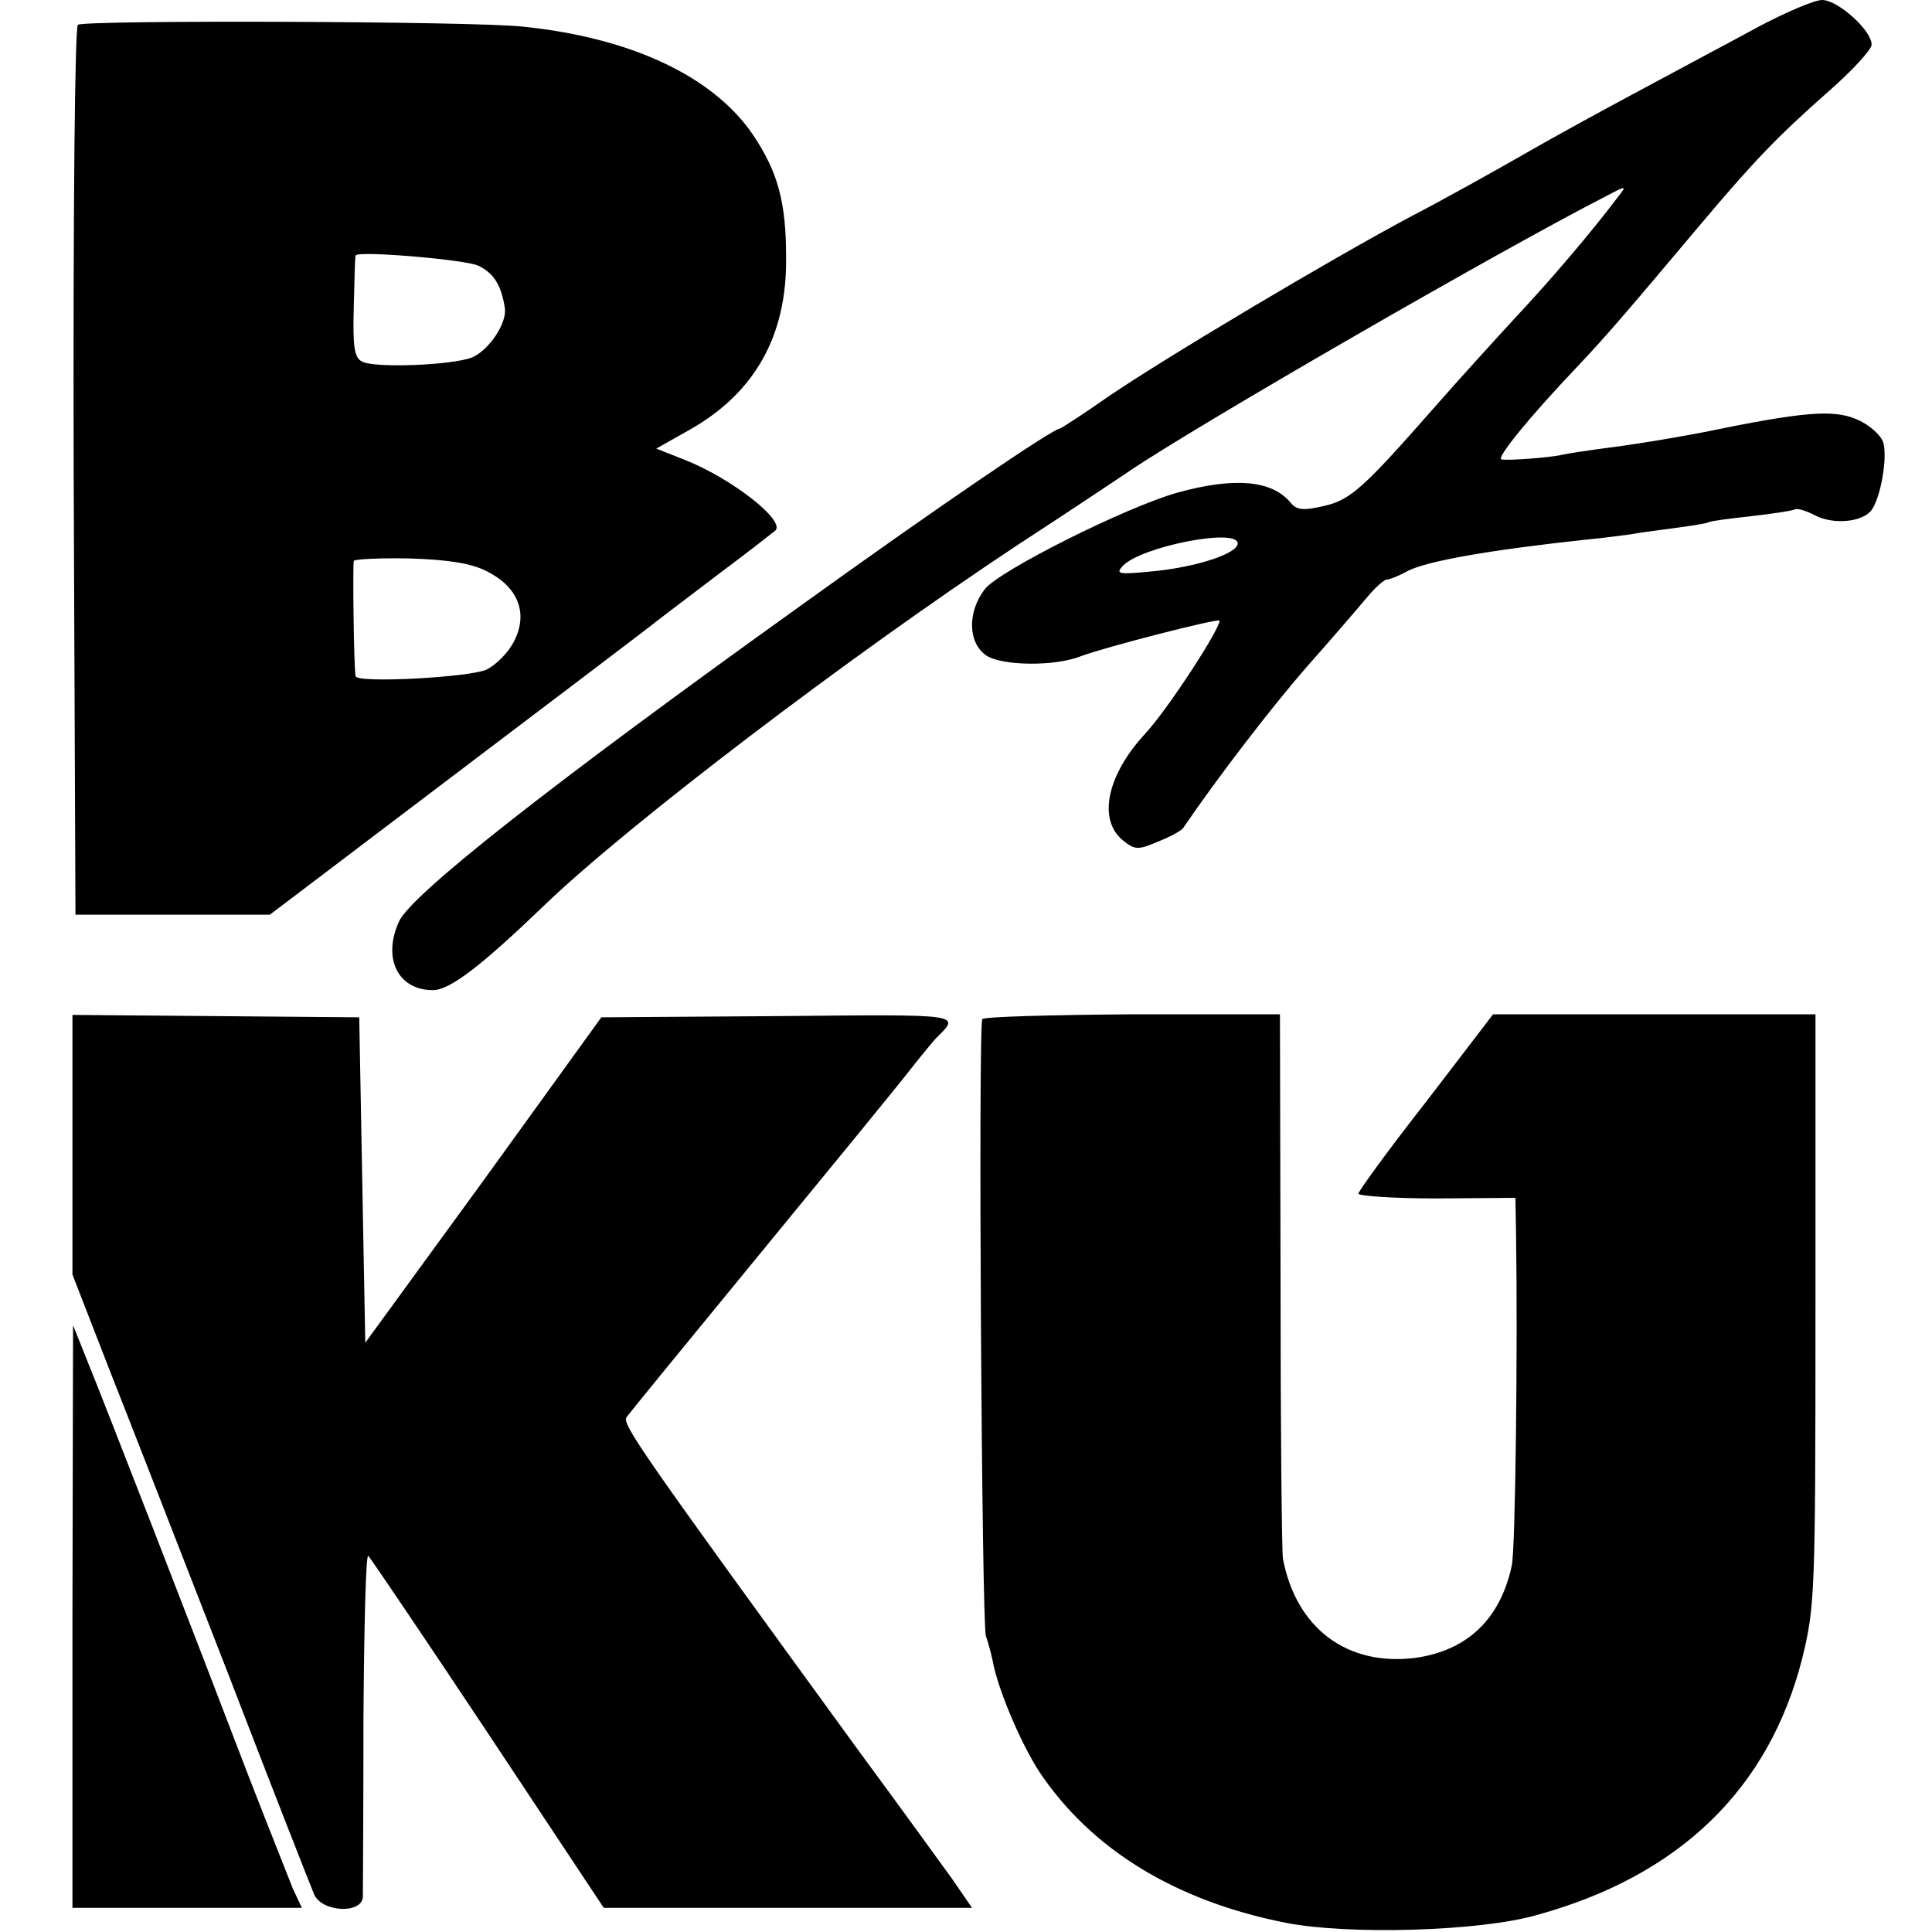 <svg version="1" xmlns="http://www.w3.org/2000/svg" width="426.667" height="426.667" viewBox="0 0 320 320"><path d="M291.5 4.3c-4.4 2.4-12.9 6.9-19 10.2-6 3.2-15 8.1-20 11-4.9 2.8-13.3 7.5-18.7 10.3-12.8 6.8-40.4 23.2-50.1 29.8-4.3 3-8 5.4-8.2 5.4-1.1 0-20.8 13.4-43 29.4-41.3 29.6-64.3 47.7-66.4 52.2-2.8 6.1-.2 11.4 5.6 11.4 2.8 0 8-4 18.4-14 13.8-13.3 50.7-41.4 78.4-59.7 7.2-4.7 15.5-10.2 18.6-12.3 11.4-7.7 61.3-36.5 78.9-45.5 3.4-1.8 3.5-1.8 2 .1-4.6 6.1-11.2 13.8-16.9 19.9-3.6 3.9-9.5 10.4-13.1 14.5-12.2 13.9-14.3 15.8-18.7 16.8-3.4.8-4.5.7-5.5-.5-3.1-3.8-9.4-4.3-18.8-1.7-8.5 2.4-29.5 12.9-31.9 16-2.9 3.8-2.8 8.9.3 11 2.7 1.7 11.3 1.8 15.6.1 3.6-1.4 23-6.4 23-5.9 0 1.5-8.6 14.7-12.3 18.7-6.4 6.9-7.9 14.3-3.7 17.7 2 1.6 2.5 1.6 5.8.2 2-.8 3.9-1.8 4.2-2.3 6-8.8 14.9-20.3 20.4-26.6 3.9-4.4 8.3-9.5 9.8-11.3 1.5-1.8 3-3.2 3.5-3.2.4 0 2-.6 3.4-1.4 3.3-1.7 13.7-3.5 29.4-5.2 3.3-.3 6.7-.8 7.6-.9.9-.2 4-.6 7-1s5.6-.8 5.9-1c.3-.2 3.4-.6 7-1s6.8-.9 7.2-1.1c.4-.3 2 .2 3.5 1 3 1.5 7.6 1.1 9.2-.8 1.6-2 2.8-9 2-11.4-.5-1.3-2.5-3-4.5-3.8-3.9-1.6-8.8-1.2-25.3 2.2-4.1.8-10.7 1.9-14.5 2.4-3.9.5-8 1.1-9.2 1.4-2.1.4-8.3.9-9.7.7-1-.1 4.5-6.9 12.3-15.1 5.1-5.4 8.1-8.9 20.8-24 8.6-10.2 12.6-14.4 21-21.8 4-3.5 7.2-7 7.2-7.8 0-2.4-5.6-7.4-8.2-7.4-1.3 0-5.9 2-10.3 4.3zM205 90c0 1.7-6.8 3.9-13.8 4.6-6 .6-6.5.5-5.2-.9 3.1-3.2 19-6.3 19-3.7zM12.9 4.1c-.5.3-.8 30.6-.7 74l.3 73.4h32.2l31.4-23.8c17.3-13.1 32.1-24.3 32.9-25 .9-.7 5.4-4.1 10-7.6 4.7-3.5 8.9-6.8 9.4-7.2 1.8-1.6-7.1-8.6-14.9-11.7l-4.8-1.9 5.5-3.1c10.8-6.1 16.2-15.6 16-28.7 0-9.1-1.4-14.1-5.5-20.2-6.6-9.7-20.3-16.1-38.2-17.9-8.4-.9-72.3-1.1-73.6-.3zM79.2 44c2.5 1.2 3.8 3.1 4.4 6.9.5 2.5-2.6 7.1-5.4 8.3-3.3 1.3-16.1 1.8-18.2.7-1.3-.6-1.6-2.4-1.4-9.1.1-4.6.2-8.4.3-8.5.5-.8 18.2.7 20.3 1.7zm1.4 50.6c5.2 2.6 6.9 6.9 4.6 11.5-.9 1.9-3 4-4.6 4.8-2.8 1.3-21.5 2.3-21.7 1.1-.3-1.2-.5-18.6-.3-19.1.2-.3 4.4-.5 9.3-.4 6.4.2 10.1.8 12.7 2.1zm-68.6 95v21.5l6.1 15.7c3.4 8.6 12.2 31.2 19.6 50.2 7.3 19 13.8 35.5 14.3 36.7 1.2 3 7.9 3.4 8.1.5 0-.9.1-14.2.1-29.5.1-15.3.4-27.4.8-27 .4.4 9.4 13.7 19.9 29.5L100 316h61l-3.3-4.8c-1.9-2.6-8.6-11.9-15.1-20.7-36.6-50.3-39.7-54.7-38.8-55.8.5-.7 10.3-12.7 21.8-26.7s22.8-27.8 24.9-30.5c2.2-2.8 4.2-5.2 4.5-5.5 4.1-4.1 5-4-26.1-3.7l-29.3.2-19.5 27-19.6 26.9-.5-26.9-.5-27-23.7-.2-23.8-.2v21.5zm150.7-20.8c-.7 1.2-.1 100.6.6 102.2.3.8.8 2.6 1.1 4 .8 4.6 4.6 13.6 7.7 18.4 8.6 12.9 22.6 21.5 41 25.1 10.3 2 32 1.4 41.4-1.3 23.7-6.5 38.5-20.9 44-42.5 2.1-8.6 2.2-10.5 2.2-57.8V168h-53.4l-11.1 14.5c-6.2 7.9-11.2 14.8-11.2 15.2 0 .4 5.9.8 13 .8l13-.1.1 5.6c.3 19.2-.1 52.7-.7 55.3-1.9 8.9-7.4 14.1-16 15.3-11.3 1.4-19.7-4.9-21.9-16.4-.2-.9-.4-21.6-.4-45.9L212 168h-24.5c-13.4.1-24.6.4-24.8.8zM12 267.7V316h38l-1.5-3.2c-.7-1.8-4.1-10.3-7.4-18.8-9.2-24.1-23.9-61.9-26.6-68.5l-2.4-6-.1 48.2z"/></svg>